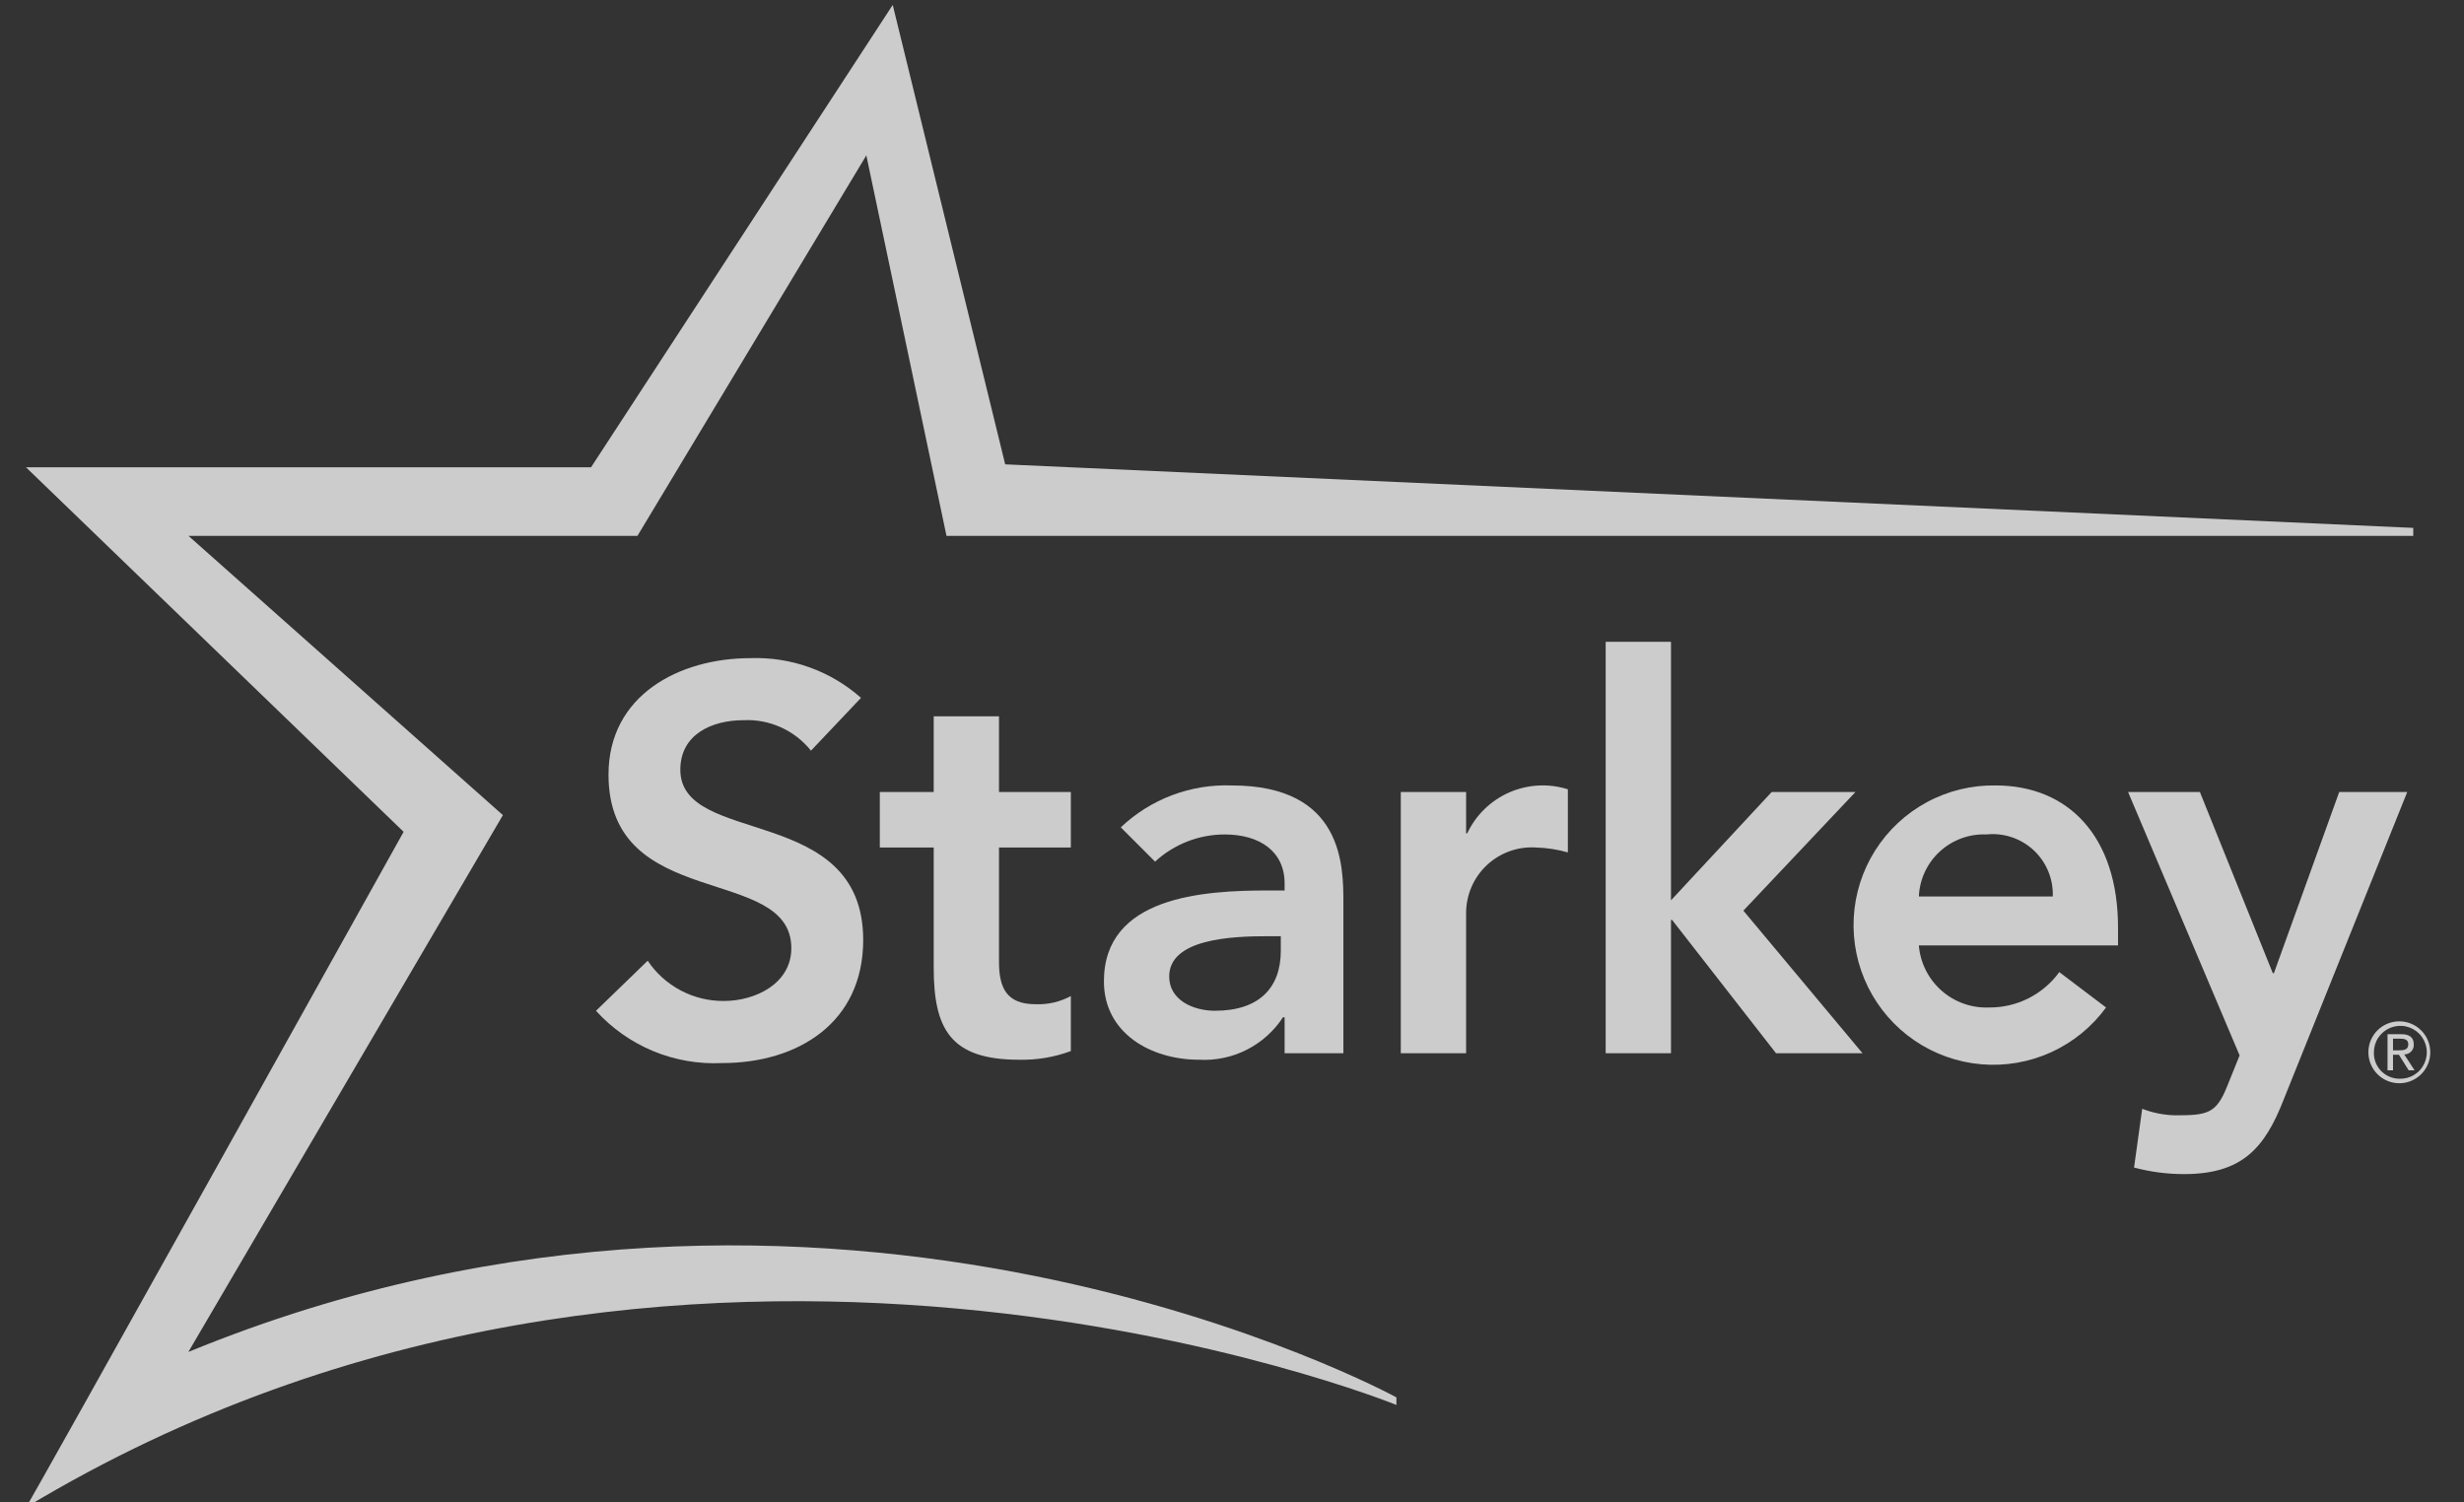 <?xml version="1.0" encoding="UTF-8"?> <svg xmlns="http://www.w3.org/2000/svg" width="164" height="100" viewBox="0 0 164 100" fill="none"><rect x="0" y="0" width="164" height="100" fill="#333333" stroke="none"/><g clip-path="url(#clip0_1941_5760)"><path d="M53.977 49.965C53.442 49.295 52.755 48.762 51.974 48.41C51.193 48.057 50.34 47.895 49.484 47.937C47.382 47.937 45.282 48.878 45.282 51.232C45.282 56.376 57.453 53.443 57.453 62.571C57.453 68.077 53.105 70.758 48.07 70.758C46.499 70.836 44.931 70.564 43.478 69.963C42.025 69.361 40.724 68.444 39.668 67.279L43.109 63.947C43.667 64.778 44.422 65.458 45.307 65.925C46.192 66.393 47.179 66.633 48.18 66.626C50.281 66.626 52.67 65.466 52.67 63.112C52.67 57.498 40.501 60.723 40.501 51.559C40.501 46.269 45.21 43.807 49.954 43.807C52.654 43.712 55.286 44.658 57.307 46.45L53.977 49.965Z" fill="white" fill-opacity="0.75"></path><path d="M58.559 56.411V52.715H62.146V47.68H66.492V52.715H71.273V56.411H66.492V64.017C66.492 65.755 66.999 66.841 68.918 66.841C69.738 66.876 70.552 66.689 71.273 66.298V69.959C70.173 70.368 69.005 70.564 67.832 70.537C63.232 70.537 62.146 68.471 62.146 64.379V56.411L58.559 56.411Z" fill="white" fill-opacity="0.75"></path><path d="M85.502 67.713H85.392C84.792 68.632 83.961 69.376 82.981 69.872C82.002 70.368 80.91 70.598 79.814 70.537C76.589 70.537 73.475 68.764 73.475 65.322C73.475 59.67 80.067 59.27 84.413 59.27H85.502V58.801C85.502 56.663 83.835 55.542 81.514 55.542C79.797 55.542 78.142 56.188 76.879 57.352L74.597 55.07C75.581 54.136 76.741 53.409 78.01 52.93C79.279 52.451 80.631 52.23 81.986 52.28C89.414 52.28 89.414 57.644 89.414 60.106V70.105H85.502V67.713ZM85.248 62.315H84.341C81.951 62.315 77.82 62.498 77.82 64.995C77.82 66.589 79.451 67.277 80.863 67.277C83.835 67.277 85.248 65.719 85.248 63.292V62.315Z" fill="white" fill-opacity="0.75"></path><path d="M93.234 52.715H97.582V55.469H97.655C98.228 54.252 99.222 53.284 100.455 52.744C101.687 52.205 103.073 52.131 104.355 52.536V56.737C103.671 56.543 102.965 56.433 102.254 56.411C101.654 56.37 101.052 56.453 100.486 56.654C99.919 56.856 99.401 57.173 98.962 57.584C98.524 57.996 98.175 58.493 97.937 59.046C97.7 59.598 97.579 60.194 97.582 60.795V70.104H93.234V52.715Z" fill="white" fill-opacity="0.75"></path><path d="M106.871 42.72H111.218V59.926L117.921 52.716H123.497L116.036 60.613L123.967 70.106H118.21L111.29 61.229H111.218V70.106H106.871V42.72Z" fill="white" fill-opacity="0.75"></path><path d="M127.716 62.929C127.811 64.087 128.351 65.163 129.222 65.933C130.092 66.703 131.226 67.106 132.387 67.059C133.298 67.067 134.197 66.858 135.011 66.449C135.824 66.039 136.528 65.441 137.063 64.704L140.176 67.059C139.234 68.349 137.976 69.374 136.524 70.036C135.071 70.698 133.472 70.975 131.881 70.84C130.29 70.705 128.761 70.163 127.44 69.265C126.12 68.368 125.052 67.145 124.342 65.716C123.631 64.286 123.3 62.697 123.381 61.103C123.462 59.508 123.953 57.961 124.806 56.611C125.658 55.261 126.844 54.154 128.249 53.395C129.654 52.636 131.23 52.252 132.827 52.28C137.676 52.28 140.973 55.685 140.973 61.736V62.929L127.716 62.929ZM136.629 59.67C136.65 59.097 136.548 58.526 136.329 57.995C136.111 57.465 135.78 56.987 135.361 56.596C134.942 56.204 134.443 55.908 133.899 55.726C133.355 55.544 132.778 55.481 132.207 55.541C131.065 55.496 129.951 55.905 129.109 56.678C128.267 57.452 127.766 58.528 127.716 59.67H136.629Z" fill="white" fill-opacity="0.75"></path><path d="M141.641 52.715H146.421L151.276 64.778H151.347L155.695 52.715H160.223L151.999 73.185C150.73 76.445 149.211 78.148 145.37 78.148C144.245 78.15 143.125 78.003 142.039 77.712L142.581 73.802C143.287 74.075 144.035 74.222 144.791 74.236C146.929 74.236 147.508 74.123 148.232 72.313L149.065 70.249L141.641 52.715Z" fill="white" fill-opacity="0.75"></path><path d="M159.696 67.983C160.103 67.983 160.501 68.104 160.84 68.33C161.178 68.557 161.442 68.878 161.598 69.254C161.754 69.631 161.795 70.045 161.715 70.444C161.636 70.843 161.44 71.21 161.152 71.498C160.864 71.786 160.497 71.982 160.097 72.062C159.698 72.141 159.284 72.1 158.908 71.945C158.532 71.789 158.21 71.525 157.984 71.186C157.758 70.848 157.637 70.45 157.637 70.042C157.635 69.772 157.688 69.503 157.791 69.253C157.894 69.002 158.045 68.775 158.237 68.583C158.428 68.392 158.656 68.24 158.906 68.137C159.157 68.034 159.425 67.982 159.696 67.983ZM159.696 71.802C160.047 71.815 160.394 71.724 160.692 71.538C160.991 71.353 161.227 71.083 161.371 70.762C161.514 70.442 161.559 70.085 161.498 69.739C161.438 69.393 161.276 69.073 161.032 68.82C160.788 68.567 160.475 68.393 160.131 68.319C159.788 68.246 159.43 68.277 159.104 68.408C158.779 68.54 158.499 68.765 158.303 69.057C158.107 69.348 158.002 69.691 158.002 70.042C157.995 70.27 158.033 70.496 158.115 70.709C158.197 70.921 158.321 71.115 158.478 71.279C158.636 71.443 158.825 71.573 159.034 71.663C159.243 71.753 159.468 71.8 159.696 71.802ZM158.91 68.835H159.817C160.385 68.835 160.657 69.063 160.657 69.522C160.662 69.608 160.649 69.694 160.619 69.774C160.589 69.855 160.543 69.928 160.483 69.99C160.424 70.052 160.352 70.101 160.272 70.134C160.193 70.167 160.107 70.183 160.021 70.181L160.712 71.243H160.32L159.668 70.207H159.275V71.243H158.91V68.835ZM159.275 69.91H159.651C159.977 69.91 160.292 69.892 160.292 69.506C160.292 69.173 160.004 69.135 159.755 69.135H159.275V69.91Z" fill="white" fill-opacity="0.75"></path><path d="M92.944 93.01C92.944 93.01 55.316 72.421 12.537 89.987L33.472 54.256L12.544 35.667H42.428L57.662 10.341L62.997 35.667H160.623V35.137L66.904 30.907L59.419 0.328L39.338 31.104H1.73L26.864 55.367C26.864 55.367 1.831 100.305 1.73 100.327C45.225 74.124 92.944 93.514 92.944 93.514V93.01Z" fill="white" fill-opacity="0.75"></path></g><defs><clipPath id="clip0_1941_5760"><rect width="163.16" height="100" fill="white" transform="translate(0.344)"></rect></clipPath></defs></svg> 